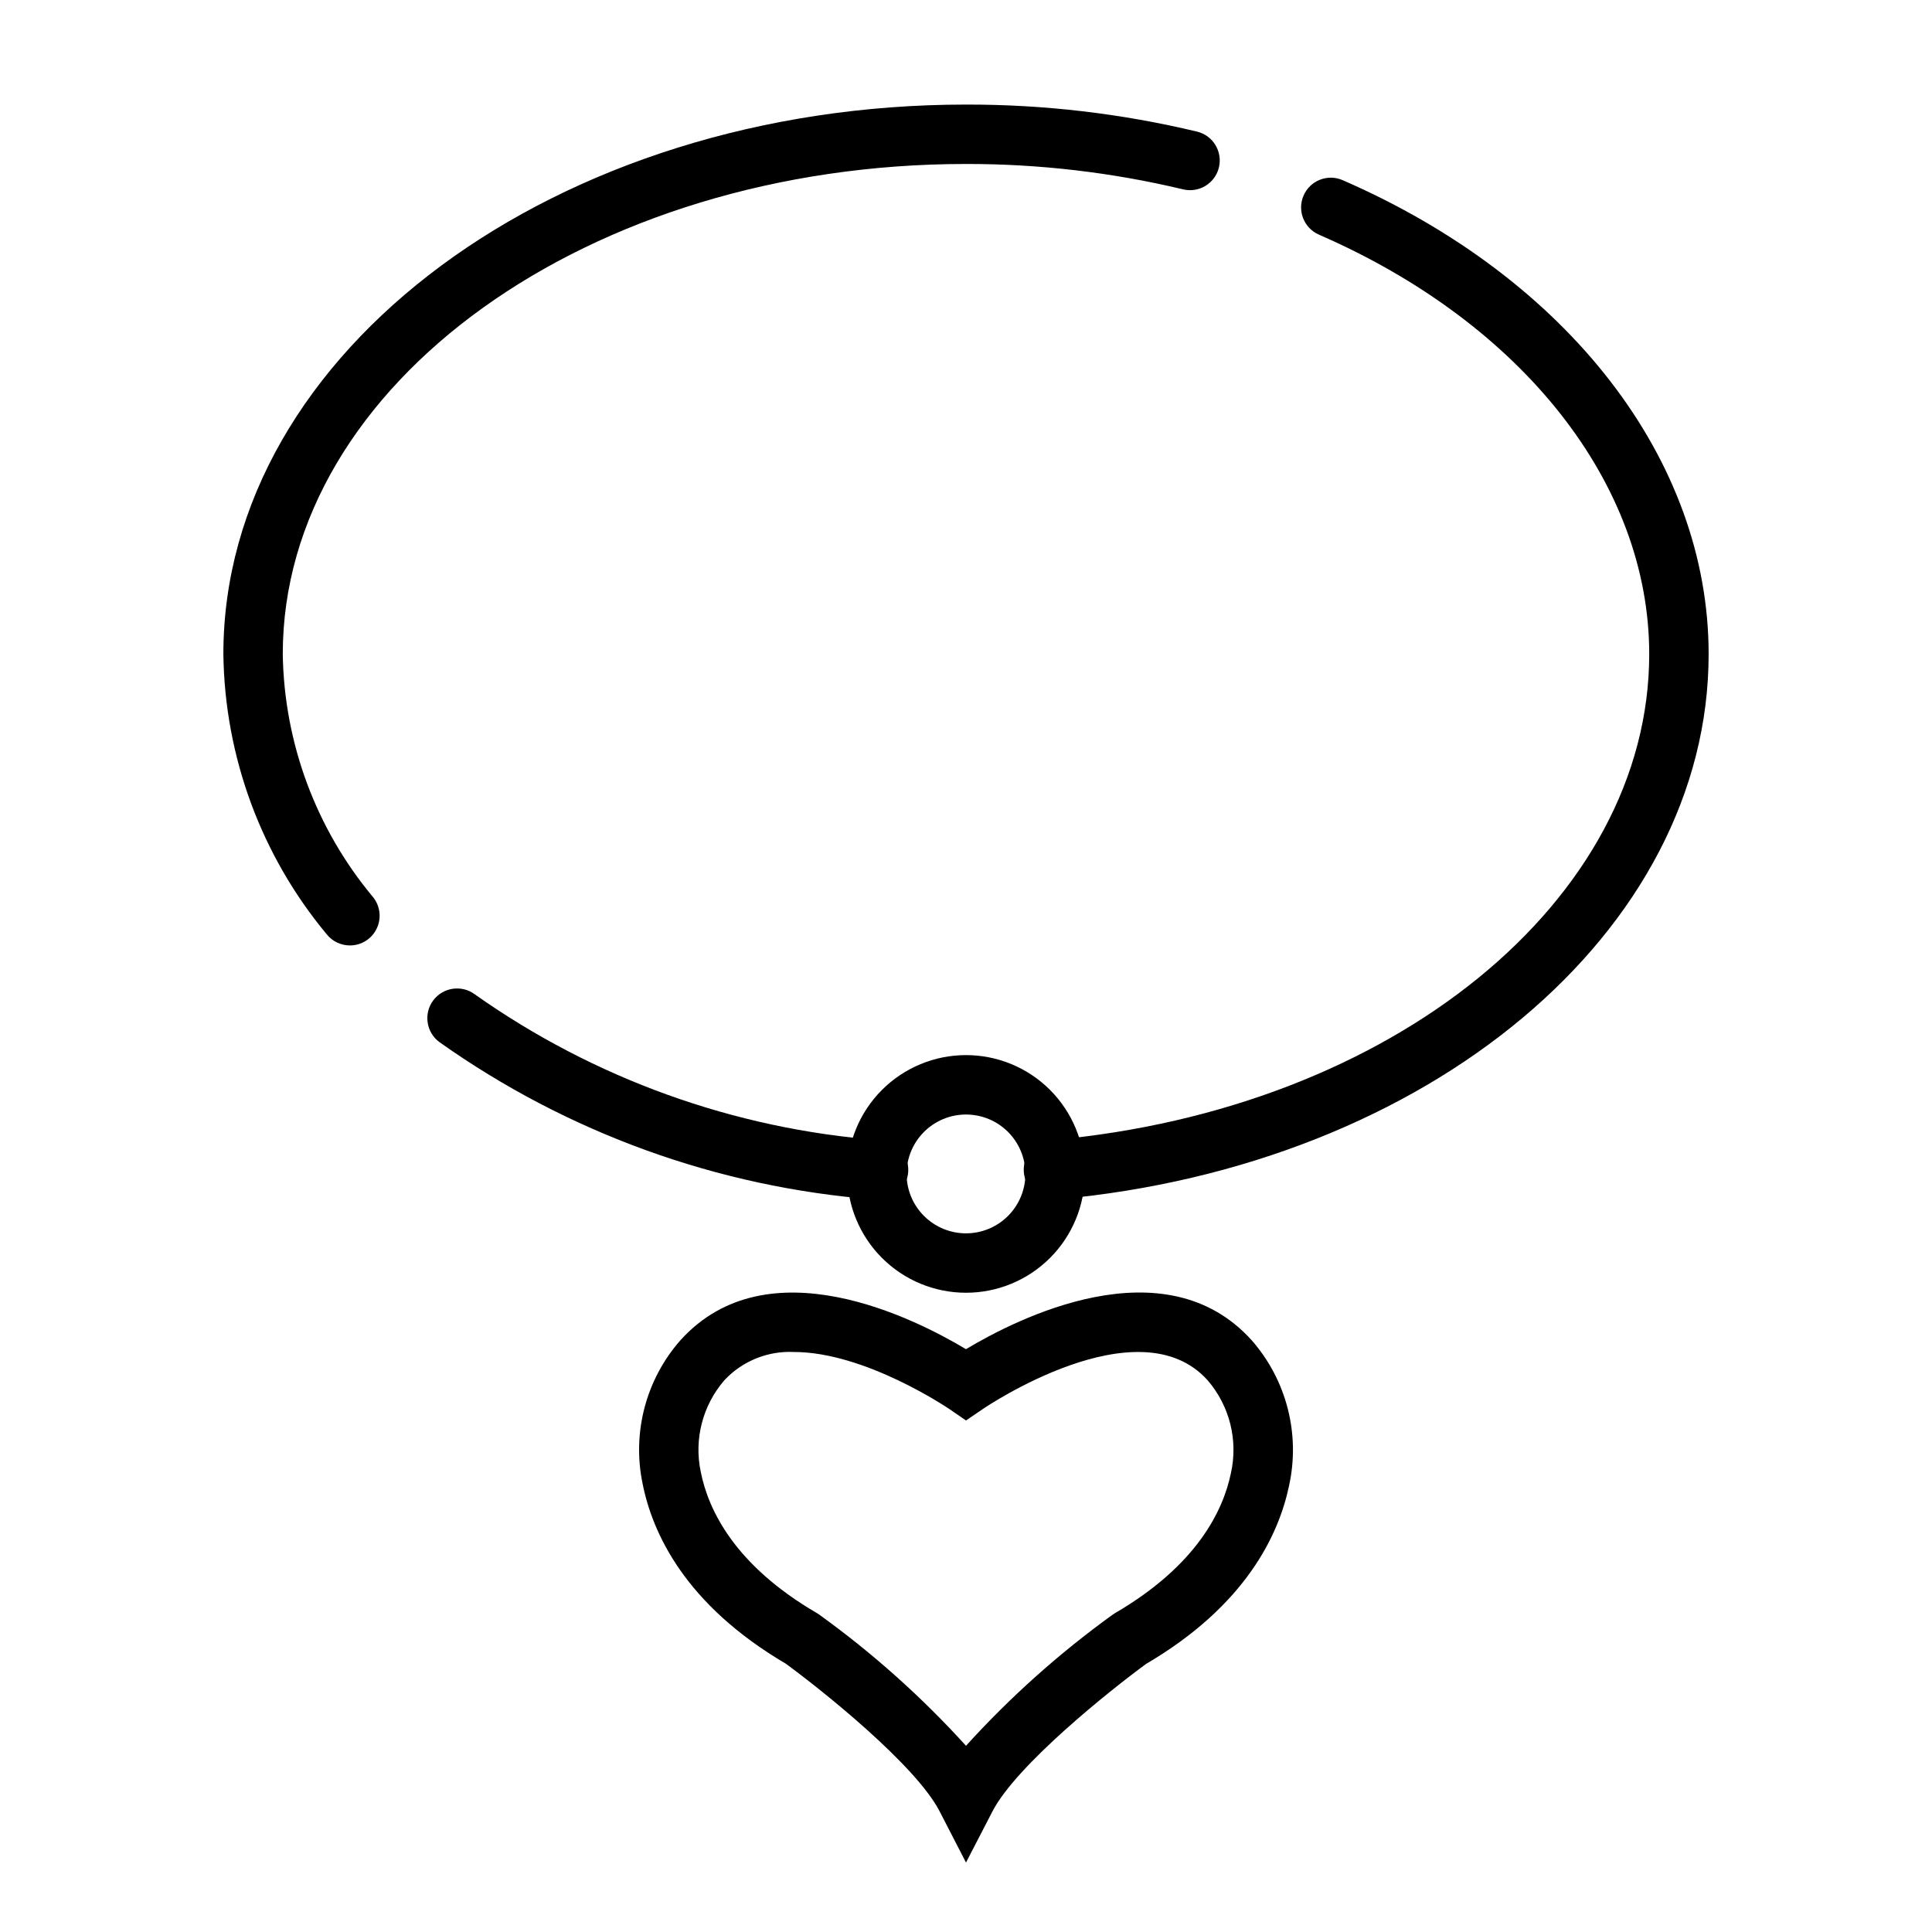 <?xml version="1.0" encoding="UTF-8"?>
<!-- Uploaded to: SVG Repo, www.svgrepo.com, Generator: SVG Repo Mixer Tools -->
<svg fill="#000000" width="800px" height="800px" version="1.1" viewBox="144 144 512 512" xmlns="http://www.w3.org/2000/svg">
 <g>
  <path d="m400 637.59-6.992-13.57c-6.352-12.312-31.27-32.18-40.762-39.125-26.637-15.652-35.352-34.543-37.965-47.77-2.801-13.523 0.914-27.574 10.035-37.941 23.168-25.664 62.402-5.598 75.68 2.363 13.289-7.981 52.547-28.055 75.715-2.363 9.25 10.551 12.922 24.871 9.895 38.57-2.723 13.004-11.5 31.723-37.848 47.176-9.492 6.949-34.418 26.828-40.762 39.133zm-45.605-135.3c-6.922-0.328-13.645 2.391-18.387 7.445-5.805 6.672-8.137 15.684-6.297 24.332 1.992 10.059 8.957 24.727 30.797 37.43l0.668 0.441h-0.004c14.117 10.184 27.133 21.816 38.828 34.711 11.695-12.891 24.703-24.523 38.816-34.711l0.668-0.441c21.617-12.594 28.629-27.062 30.699-37v0.004c1.992-8.762-0.301-17.945-6.176-24.742-18.352-20.371-59.125 7.359-59.535 7.637l-4.473 3.047-4.481-3.086c-0.293-0.168-22.207-15.066-41.125-15.066z"/>
  <path d="m400 486.59c-8.352 0-16.363-3.316-22.266-9.223-5.906-5.902-9.223-13.914-9.223-22.266 0-8.352 3.316-16.359 9.223-22.266 5.902-5.902 13.914-9.223 22.266-9.223s16.359 3.32 22.266 9.223c5.902 5.906 9.223 13.914 9.223 22.266 0 8.352-3.32 16.363-9.223 22.266-5.906 5.906-13.914 9.223-22.266 9.223zm0-47.23c-4.176 0-8.18 1.656-11.133 4.609-2.953 2.953-4.613 6.957-4.613 11.133 0 4.176 1.66 8.18 4.613 11.133 2.953 2.953 6.957 4.613 11.133 4.613s8.18-1.66 11.133-4.613c2.949-2.953 4.609-6.957 4.609-11.133 0-4.176-1.66-8.18-4.609-11.133-2.953-2.953-6.957-4.609-11.133-4.609z"/>
  <path d="m376.47 461.87h-0.715c-41.512-3.211-81.371-17.629-115.33-41.719-3.488-2.594-4.219-7.527-1.625-11.02 2.594-3.488 7.527-4.219 11.02-1.625 31.629 22.355 68.727 35.715 107.35 38.652 4.348 0.195 7.719 3.875 7.523 8.223-0.195 4.348-3.875 7.715-8.223 7.519zm47.059 0c-2.086 0.094-4.125-0.645-5.668-2.055-1.543-1.414-2.461-3.379-2.555-5.465-0.191-4.348 3.176-8.031 7.523-8.223 90.203-8.125 158.23-63.504 158.23-128.79 0-45.059-33.543-87.648-87.527-111.15v-0.004c-3.988-1.738-5.809-6.379-4.07-10.367 1.738-3.984 6.379-5.809 10.367-4.066 59.812 26.039 96.977 74.168 96.977 125.59 0 73.484-74.18 135.61-172.55 144.5-0.238 0.02-0.48 0.027-0.719 0.027zm-186.79-67.32c-2.394 0.004-4.66-1.082-6.156-2.953-17.371-20.879-27.039-47.094-27.387-74.254 0-80.297 88.285-145.63 196.8-145.63h0.047c20.605-0.035 41.141 2.367 61.18 7.164 4.227 1.02 6.824 5.273 5.801 9.5-1.02 4.227-5.273 6.824-9.5 5.801-18.844-4.496-38.156-6.754-57.527-6.723-99.836 0-181.06 58.254-181.06 129.89 0.363 23.578 8.812 46.32 23.938 64.414 1.895 2.363 2.262 5.602 0.953 8.328-1.309 2.727-4.066 4.465-7.09 4.465z"/>
 </g>
</svg>